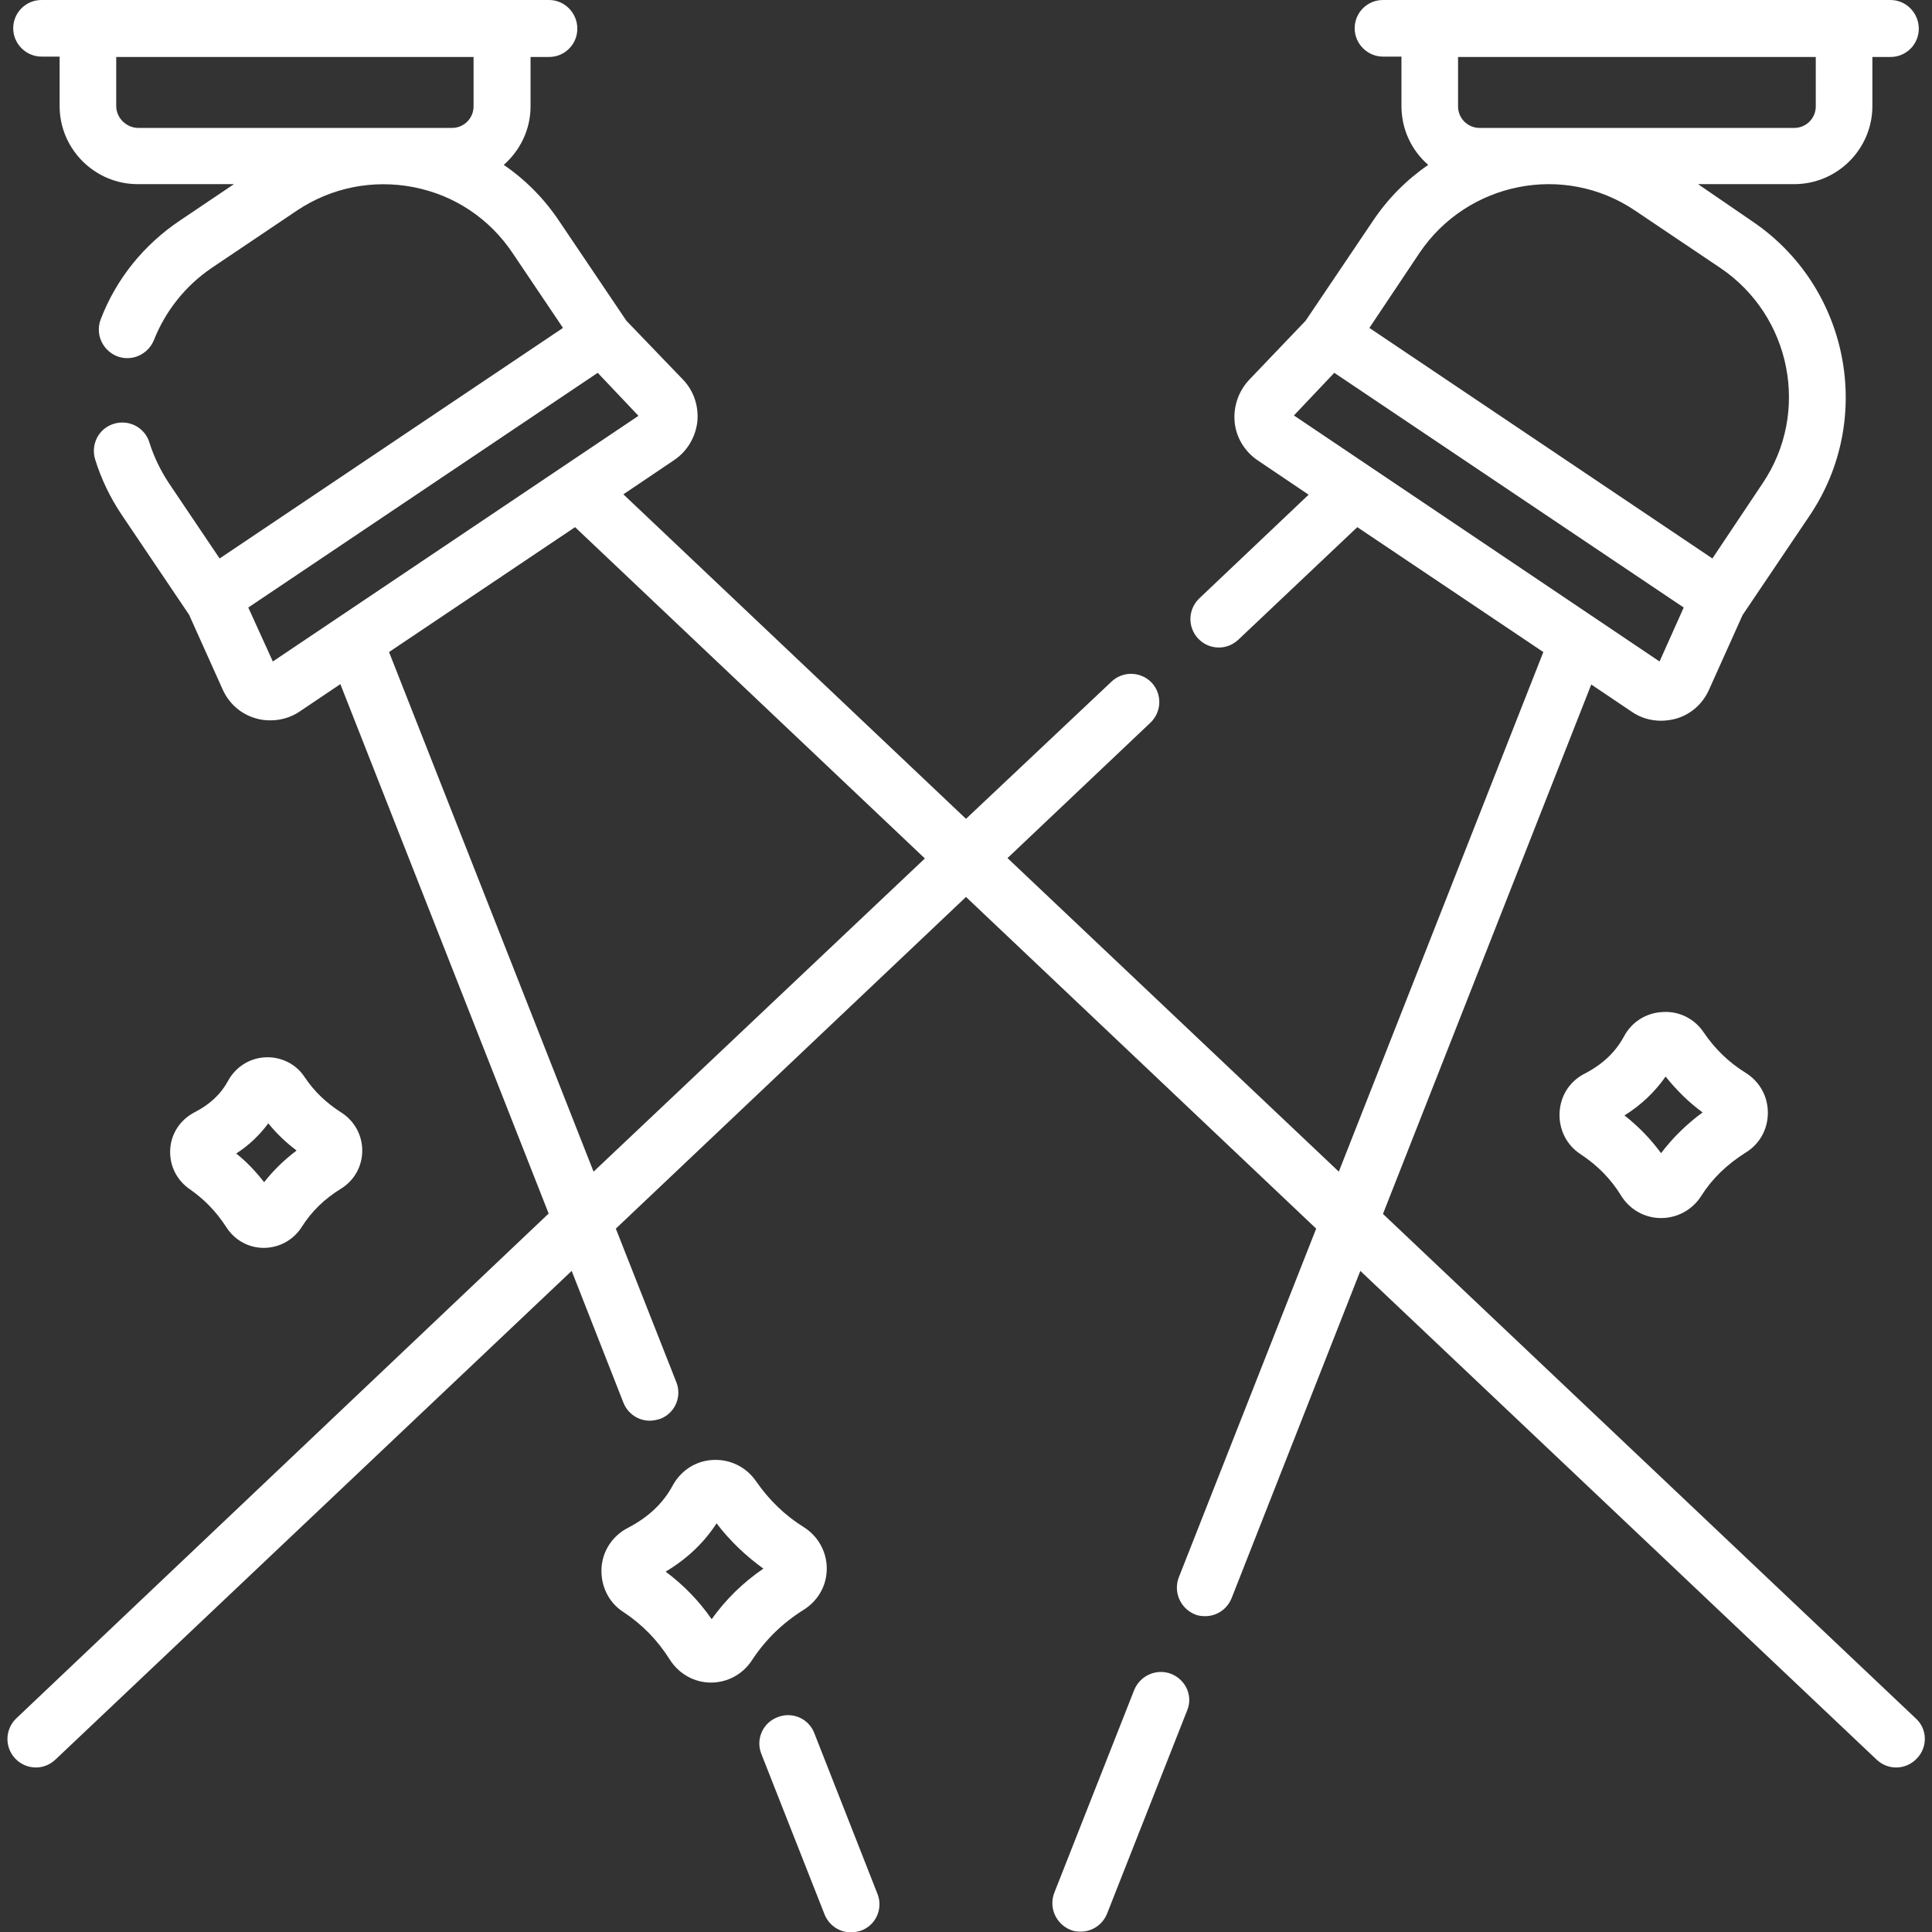 <?xml version="1.0" encoding="UTF-8"?>
<svg xmlns="http://www.w3.org/2000/svg" xmlns:xlink="http://www.w3.org/1999/xlink" version="1.1" id="Capa_1" x="0px" y="0px" viewBox="0 0 512 512" style="enable-background:new 0 0 512 512;" xml:space="preserve">
<rect x="0" y="0" width="512" height="512" fill="#333333" stroke="none"/>
<style type="text/css">
	.st0{fill:#FFFFFF;}
</style>
<g>
	<path class="st0" d="M310.4,443.6c-3.9-1.5-8.2,0.4-9.8,4.2l-21.2,53.8c-1.5,3.9,0.4,8.2,4.2,9.8c0.9,0.4,1.8,0.5,2.8,0.5   c3,0,5.8-1.8,7-4.8l21.2-53.8C316.2,449.5,314.3,445.2,310.4,443.6L310.4,443.6z"></path>
	<path class="st0" d="M507.7,455.4L366.5,321.7l55.2-140.3l10.7,7.2h0c2.3,1.6,5,2.4,7.8,2.4c1.3,0,2.6-0.2,3.8-0.5   c4-1.1,7.2-3.9,8.9-7.7l8.9-19.8l17.8-26.4c17.3-25.7,10.4-60.7-15.3-78L450,48.8h25.5c11.4,0,20.7-9.3,20.7-20.7V15.1h4.8   c4.2,0,7.5-3.4,7.5-7.5S505.2,0,501,0H366.5c-4.2,0-7.5,3.4-7.5,7.5s3.4,7.5,7.5,7.5h4.9v13.1c0,6.2,2.7,11.8,7.1,15.6   c-5.7,3.9-10.7,8.9-14.7,14.9L346,85L331,100.7c-2.8,3-4.2,7.1-3.8,11.2c0.4,4.1,2.7,7.8,6.1,10.1l13.5,9.1l-29,27.5   c-3,2.9-3.1,7.6-0.3,10.6c1.5,1.6,3.5,2.4,5.5,2.4c1.9,0,3.7-0.7,5.2-2.1l31.5-29.8l49.3,33.1l-54.2,137.7l-87.8-83.1l37.9-35.9   c3-2.9,3.1-7.6,0.3-10.6c-2.9-3-7.6-3.1-10.6-0.3L256,217l-90.8-86l13.5-9.1c3.4-2.3,5.6-6,6.1-10.1c0.4-4.1-0.9-8.2-3.8-11.2   L166,85l-17.8-26.4c-4-6-9-11-14.7-14.9c4.3-3.8,7.1-9.3,7.1-15.5V15.1h4.9c4.2,0,7.5-3.4,7.5-7.5S149.7,0,145.5,0H11   C6.8,0,3.5,3.4,3.5,7.5s3.4,7.5,7.5,7.5h4.8v13.1c0,11.4,9.3,20.7,20.7,20.7H62l-14.4,9.7c-9.5,6.4-16.8,15.4-20.9,26.1   c-1.5,3.9,0.4,8.2,4.3,9.8c3.9,1.5,8.2-0.4,9.8-4.3c3.1-7.8,8.4-14.4,15.3-19.1l22.6-15.2c9.1-6.1,20.1-8.3,30.9-6.2   c10.8,2.1,20.1,8.3,26.2,17.4l13.4,19.9L58.2,148l-13.4-19.9c-2.2-3.3-4-7-5.2-10.8c-1.2-4-5.4-6.2-9.4-5c-4,1.2-6.2,5.4-5,9.4   c1.6,5.2,4,10.2,7.1,14.8l17.8,26.4l8.9,19.8c1.7,3.8,4.9,6.6,8.9,7.7c1.3,0.4,2.6,0.5,3.8,0.5c2.7,0,5.5-0.8,7.8-2.4l10.7-7.2   l55.2,140.3L4.3,455.4c-3,2.9-3.1,7.6-0.3,10.6c1.5,1.6,3.5,2.4,5.5,2.4c1.9,0,3.7-0.7,5.2-2.1l136.8-129.5l13.7,34.9   c1.2,3,4,4.8,7,4.8c0.9,0,1.8-0.2,2.8-0.5c3.9-1.5,5.8-5.9,4.2-9.8l-16-40.6l92.8-87.9l92.8,87.9L312.4,418   c-1.5,3.9,0.4,8.2,4.2,9.8c0.9,0.4,1.8,0.5,2.8,0.5c3,0,5.8-1.8,7-4.8l34.1-86.7l136.8,129.5c1.5,1.4,3.3,2.1,5.2,2.1   c2,0,4-0.8,5.5-2.4C510.9,463,510.8,458.2,507.7,455.4L507.7,455.4z M481.2,15.1v13.1c0,3.1-2.5,5.7-5.7,5.7h-83.4   c-3.1,0-5.7-2.5-5.7-5.7V15.1L481.2,15.1z M376.2,67c12.7-18.8,38.3-23.9,57.1-11.2L455.9,71c18.8,12.7,23.9,38.3,11.2,57.1   L453.8,148l-90.9-61.1L376.2,67z M353.6,98.8l92.6,62.2l-6.4,14.3l-96.9-65.2L353.6,98.8z M30.8,28.1V15.1h94.7v13.1   c0,3.1-2.5,5.7-5.7,5.7H36.5C33.4,33.8,30.8,31.2,30.8,28.1z M72.3,175.3L65.8,161l92.6-62.2l10.8,11.4L72.3,175.3z M157.3,310.5   l-54.2-137.7l49.3-33.1l92.7,87.8L157.3,310.5z"></path>
	<path class="st0" d="M215.8,459.3c-1.5-3.9-5.9-5.8-9.8-4.2c-3.9,1.5-5.8,5.9-4.2,9.8l16.7,42.4c1.2,3,4,4.8,7,4.8   c0.9,0,1.8-0.2,2.8-0.5c3.9-1.5,5.8-5.9,4.2-9.8L215.8,459.3z"></path>
	<path class="st0" d="M462.6,284.3c-4.5-2.8-8.1-6.3-11.1-10.7c-2.4-3.6-6.5-5.7-10.9-5.4c-4.4,0.2-8.3,2.7-10.3,6.6   c-2.2,4-5.5,7.2-10.3,9.7c-4,2-6.5,5.9-6.7,10.4c-0.2,4.5,1.9,8.6,5.6,11c4.4,2.9,8,6.5,10.8,11.1c2.3,3.6,6.2,5.8,10.5,5.8h0   c4.3,0,8.3-2.2,10.6-5.8c2.9-4.6,6.8-8.4,11.9-11.6c3.7-2.3,5.8-6.2,5.8-10.5C468.5,290.5,466.3,286.6,462.6,284.3L462.6,284.3z    M440.2,305.6c-2.8-3.8-6-7.1-9.7-10c4.5-2.8,8.1-6.3,10.9-10.3c2.9,3.6,6.1,6.8,9.8,9.5C447,297.9,443.3,301.5,440.2,305.6z"></path>
	<path class="st0" d="M213,426.6c3.8-2.4,6.1-6.4,6.1-10.9c0-4.5-2.3-8.6-6.1-11c-5-3.1-9.2-7.2-12.6-12.1   c-2.6-3.8-6.8-5.9-11.4-5.7c-4.6,0.2-8.6,2.8-10.8,6.9c-2.5,4.6-6.4,8.3-11.8,11.1c-4.1,2.1-6.8,6.2-7,10.8   c-0.2,4.6,1.9,9,5.8,11.5c5,3.3,9,7.4,12.3,12.6c2.4,3.8,6.5,6.1,10.9,6.1h0c4.5,0,8.6-2.3,11-6.1   C202.9,434.5,207.4,430.1,213,426.6L213,426.6z M188.6,429.1c-3.4-4.9-7.5-9.1-12.2-12.6c5.7-3.4,10.2-7.7,13.5-12.8   c3.5,4.6,7.7,8.6,12.4,12C196.9,419.4,192.3,423.9,188.6,429.1z"></path>
	<path class="st0" d="M59.9,325.1c2.2,3.5,5.9,5.6,10,5.6h0c4.1,0,7.9-2.1,10.1-5.6c2.6-4.1,6-7.4,10.4-10.1   c3.5-2.2,5.6-5.9,5.6-10.1c0-4.1-2.1-7.9-5.6-10.1c-3.9-2.5-7.1-5.5-9.7-9.4c-2.3-3.5-6.3-5.4-10.4-5.2c-4.2,0.2-7.9,2.6-9.9,6.3   c-1.9,3.5-4.8,6.2-8.9,8.3c-3.8,2-6.2,5.7-6.4,9.9c-0.2,4.3,1.8,8.2,5.4,10.6C54.2,317.9,57.3,321.1,59.9,325.1L59.9,325.1z    M71.1,297.7c2.2,2.7,4.7,5.1,7.5,7.2c-3.3,2.5-6.2,5.3-8.6,8.4c-2.2-2.8-4.6-5.4-7.4-7.6C66,303.5,68.8,300.8,71.1,297.7   L71.1,297.7z"></path>
</g>
</svg>
